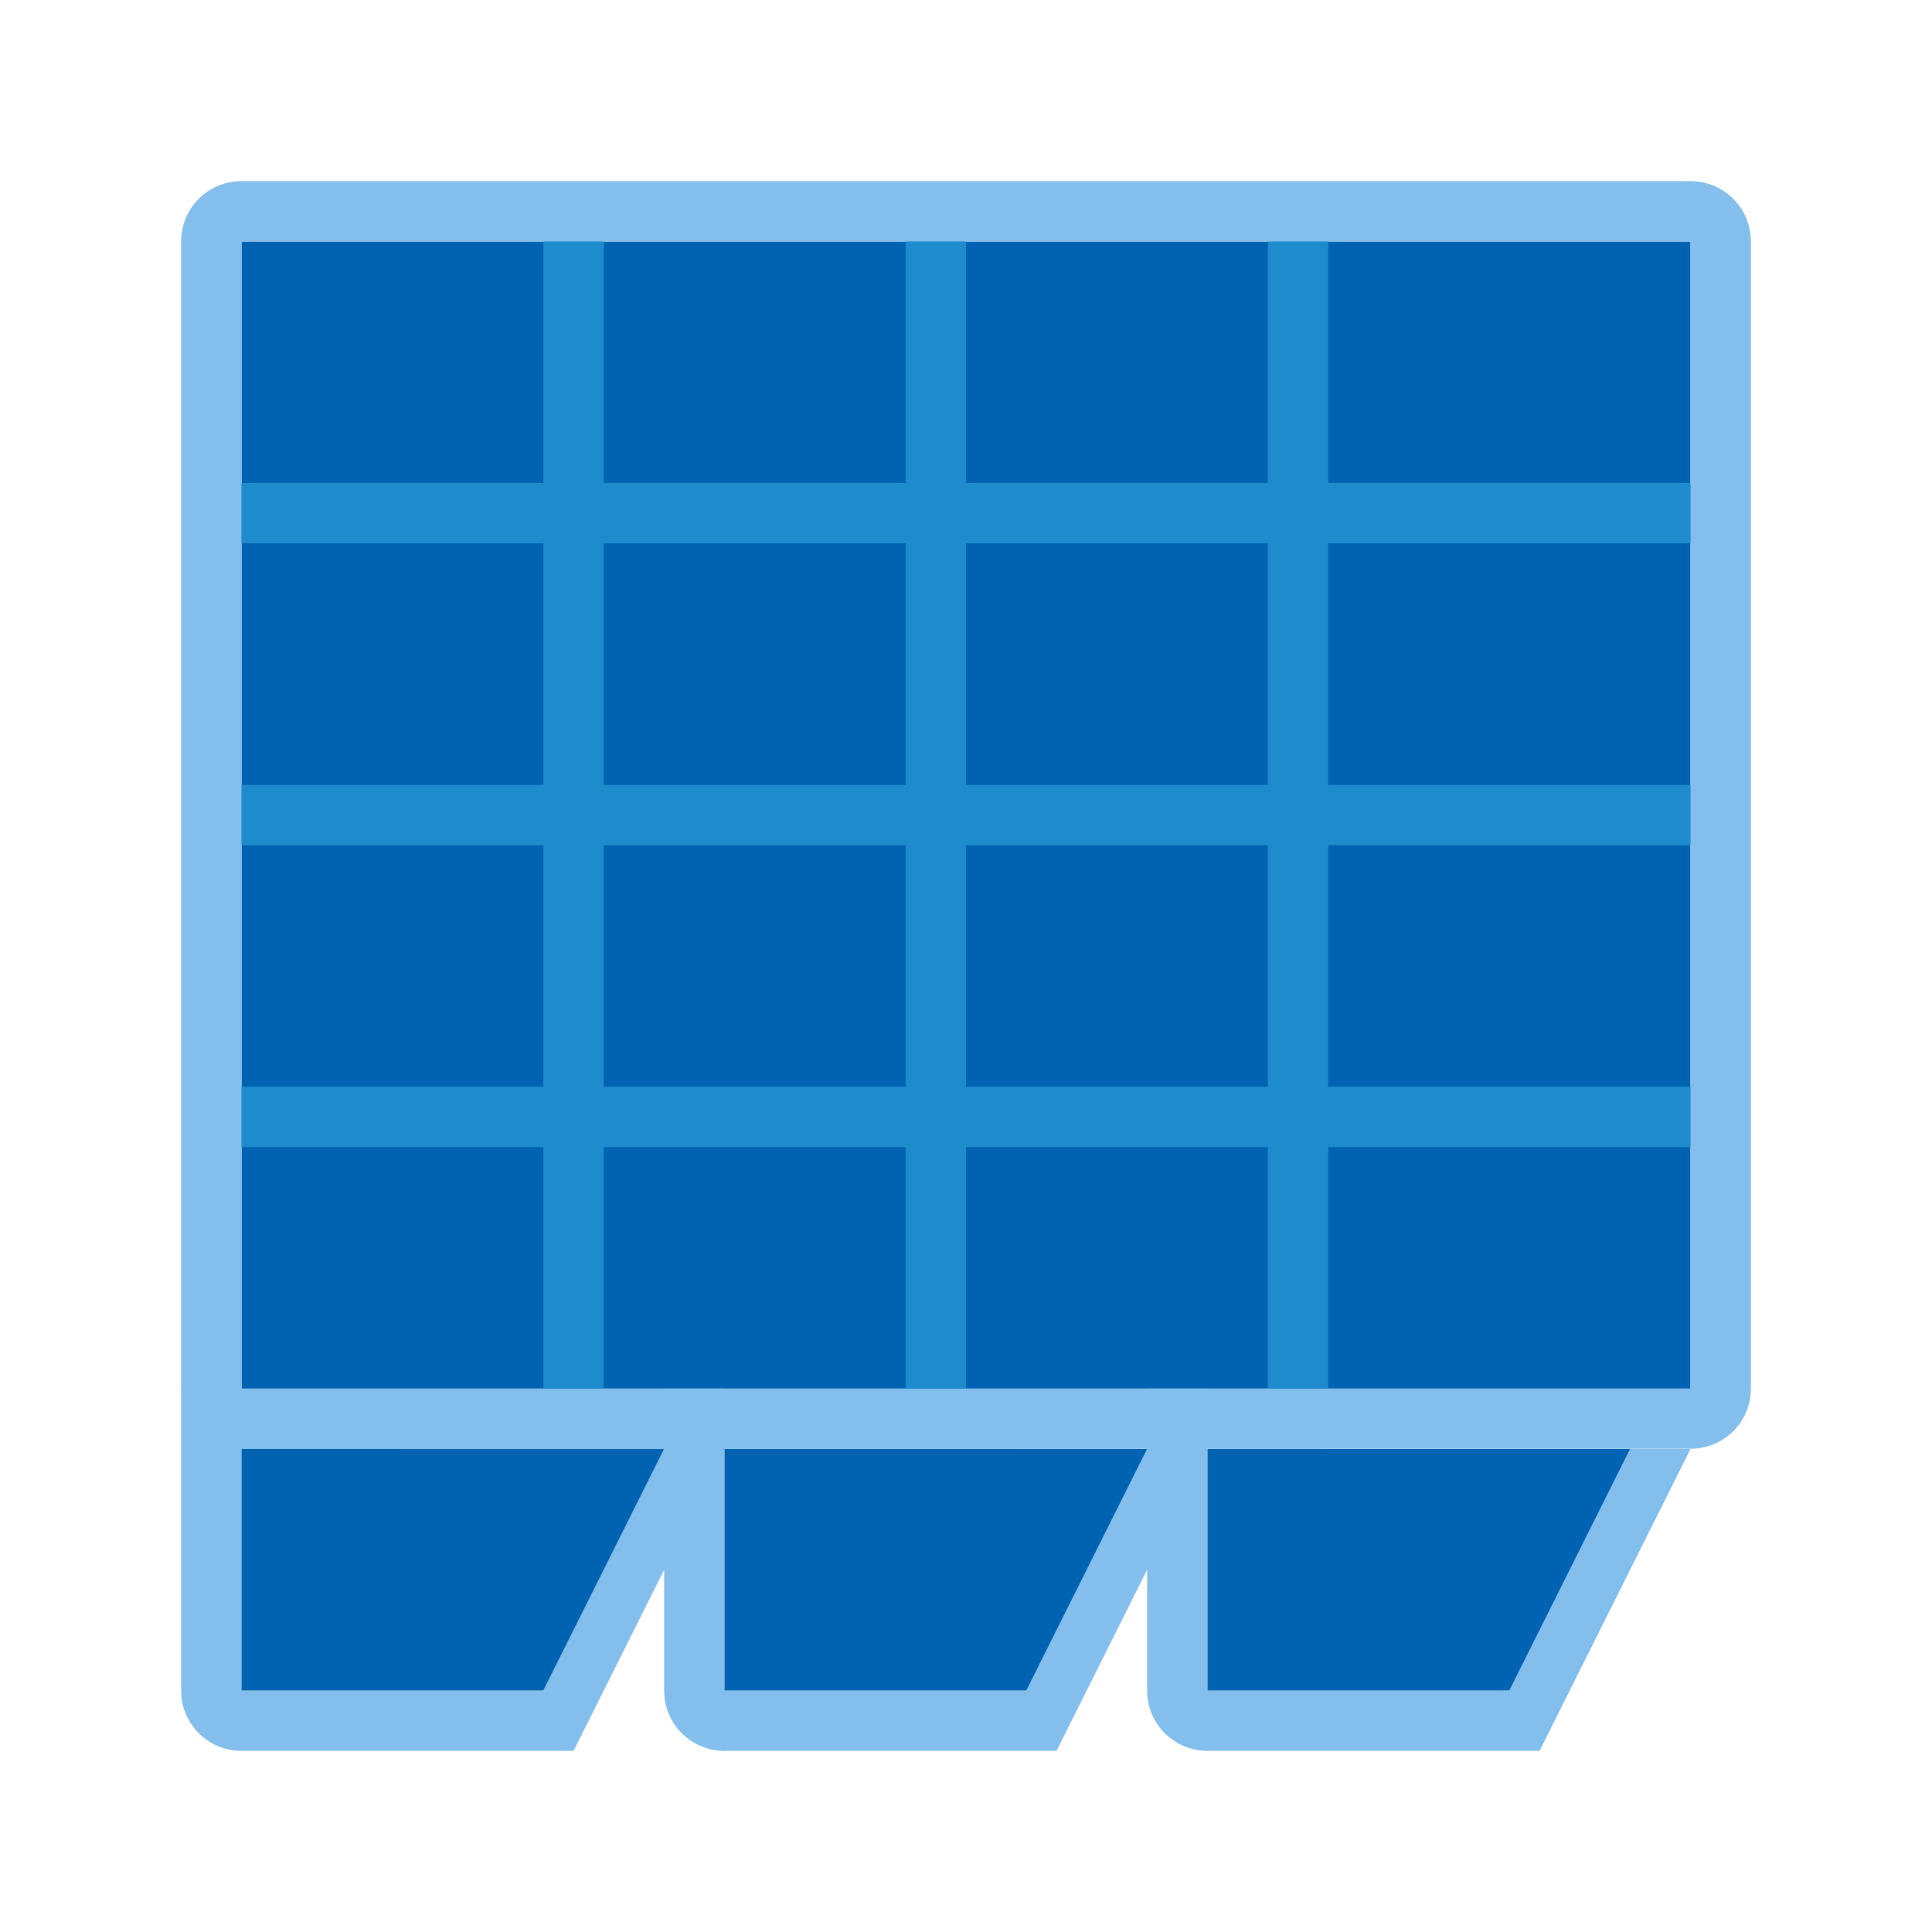 <svg viewBox="0 0 32 32" xmlns="http://www.w3.org/2000/svg"><path d="m4 4h24v19h-24z" fill="#0063b1"/><path d="m4 3c-.554 0-1 .446-1 1v19c0 .554.446 1 1 1l24.02-.004c.544-.011.98-.449.98-.996v-19c0-.554-.446-1-1-1zm0 1h24v19h-24z" fill="#83beec"/><path d="m9 4v4h-5v1h5v4h-5v1h5v4h-5v1h5v4h1v-4h5v4h1v-4h5v4h1v-4h6v-1h-6v-4h6v-1h-6v-4h6v-1h-6v-4h-1v4h-5v-4h-1v4h-5v-4zm1 5h5v4h-5zm6 0h5v4h-5zm-6 5h5v4h-5zm6 0h5v4h-5z" fill="#1e8bcd"/><path d="m3 23v5c0 .554.446 1 1 1h5.5l2.5-5h-1l-2 4h-5v-5z" fill="#83beec"/><path d="m4 24v4h5l2-4z" fill="#0063b1"/><path d="m11 23v5c0 .554.446 1 1 1h5.5l2.5-5h-1l-2 4h-5v-5z" fill="#83beec"/><path d="m12 24v4h5l2-4z" fill="#0063b1"/><path d="m19 23v5c0 .554.446 1 1 1h5.5l2.5-5h-1l-2 4h-5v-5z" fill="#83beec"/><path d="m20 24v4h5l2-4z" fill="#0063b1"/></svg>